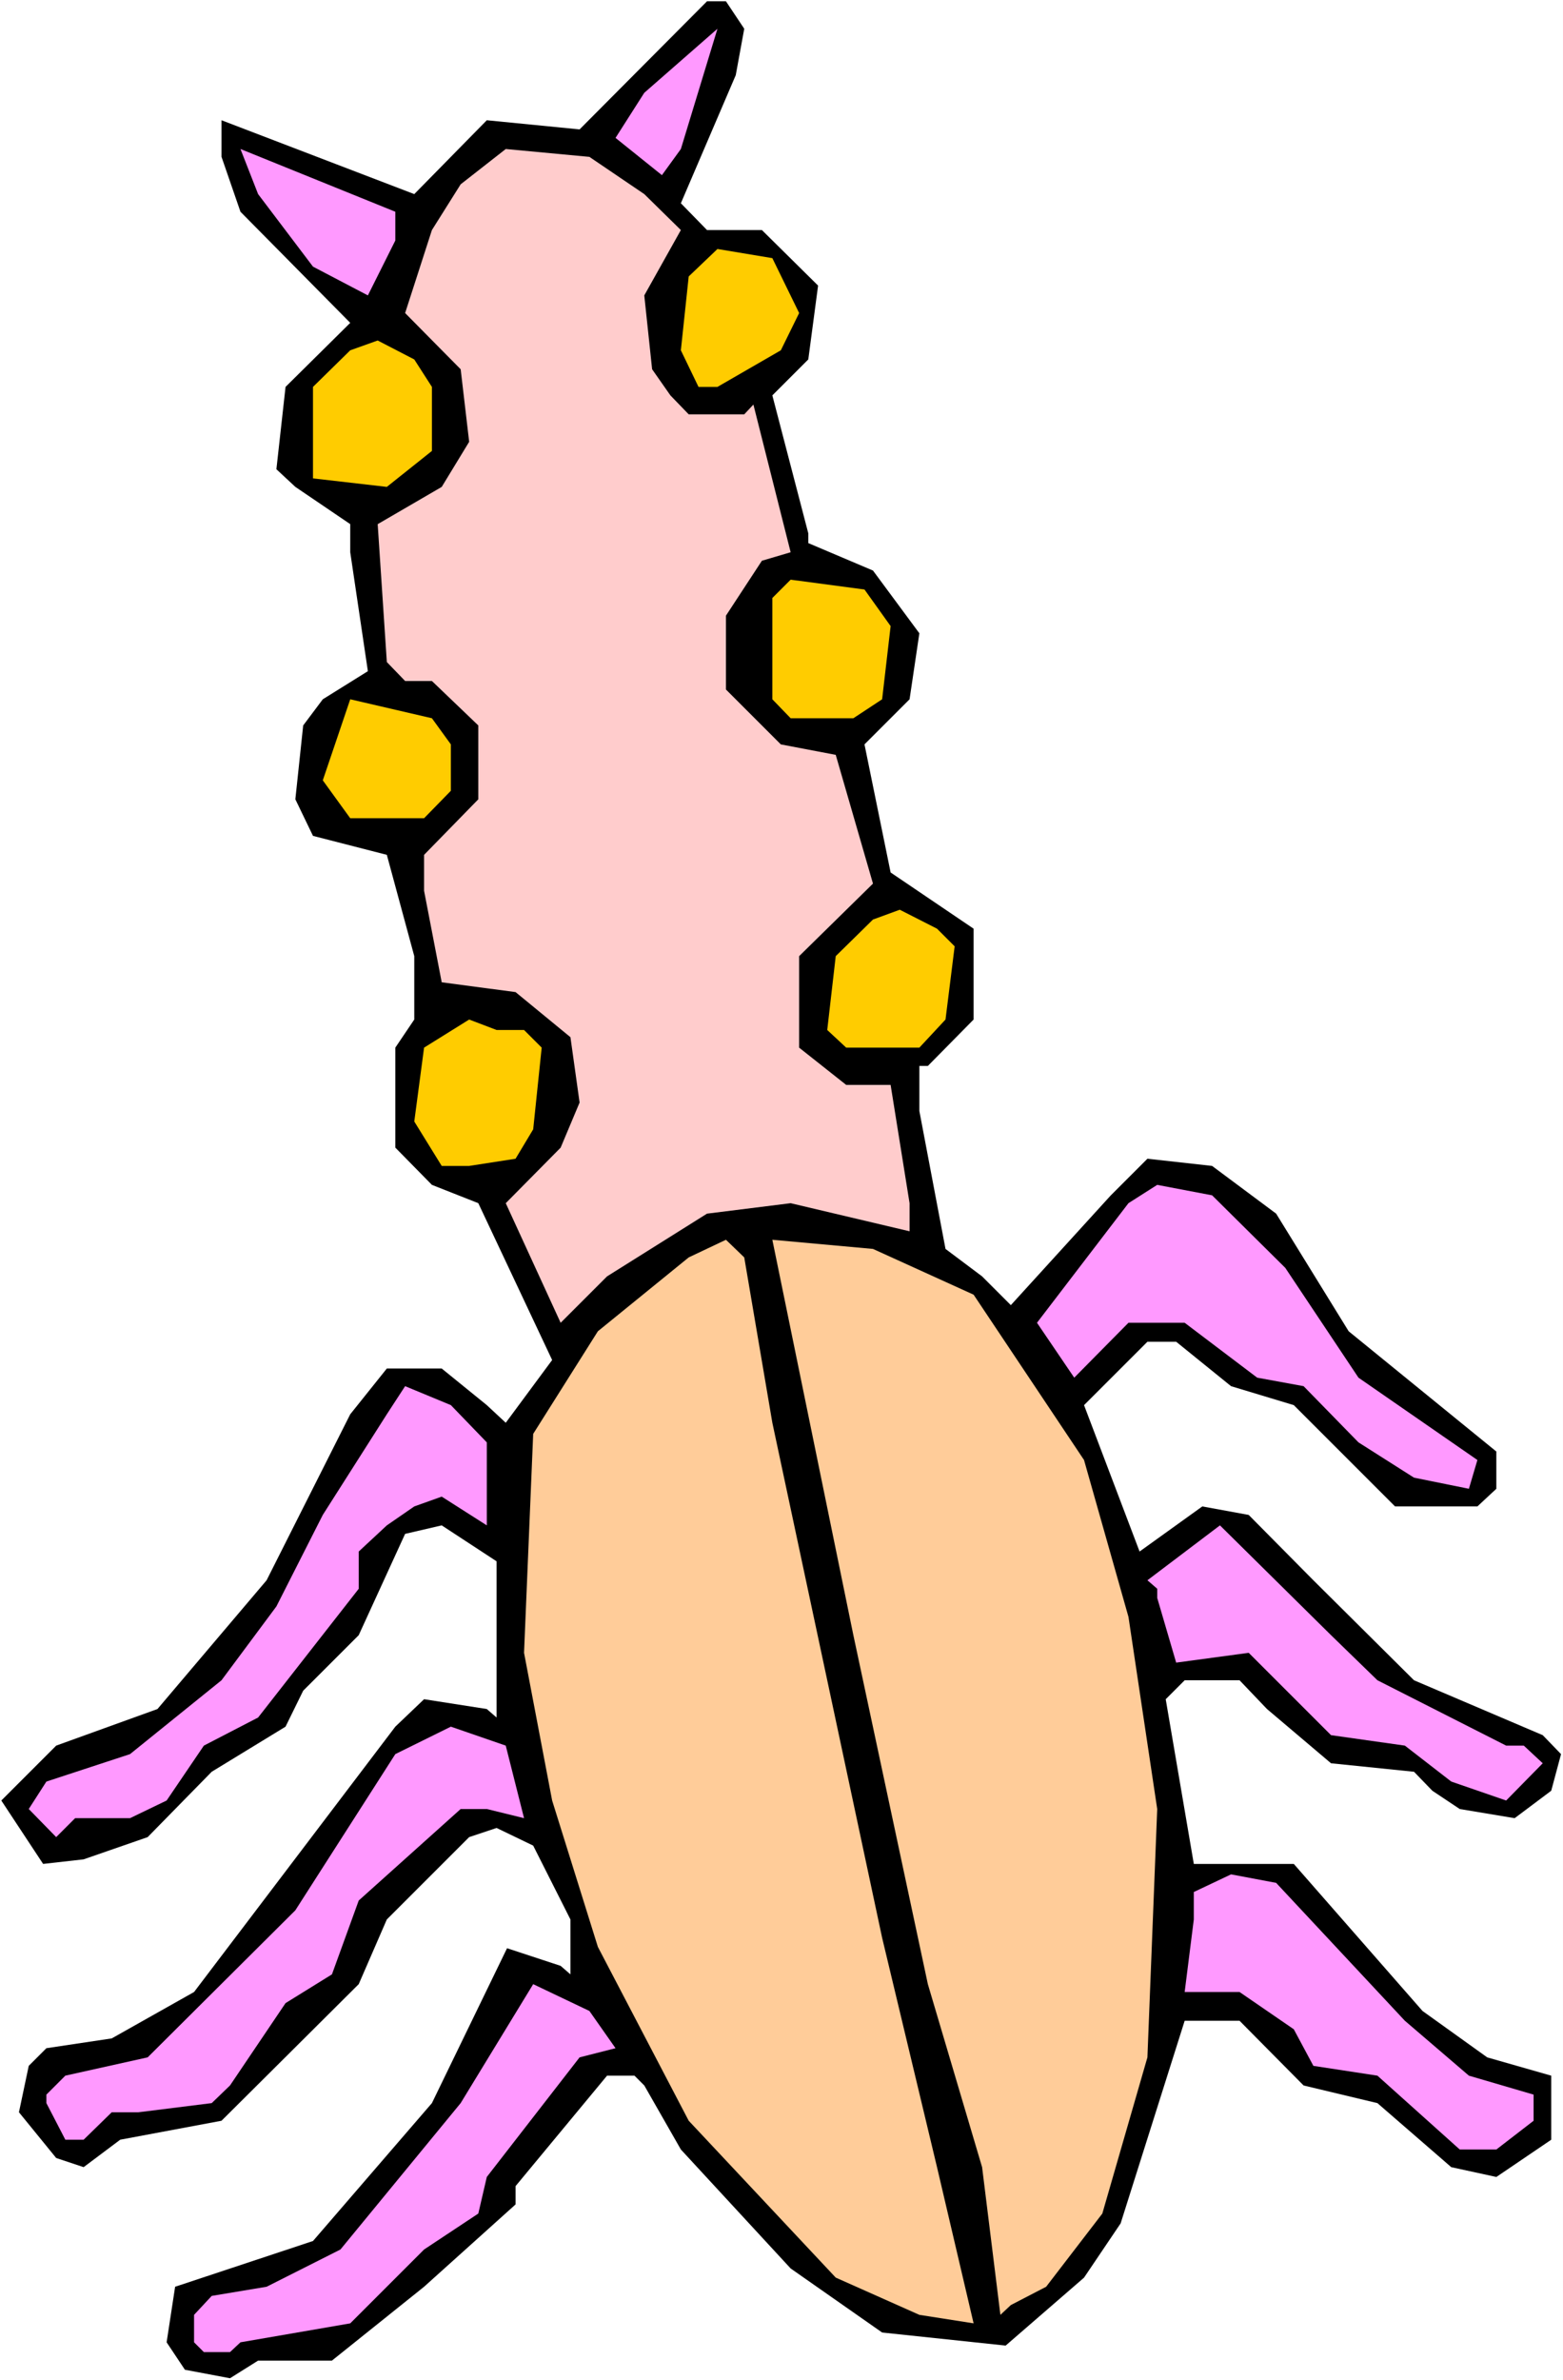 <?xml version="1.0" encoding="UTF-8" standalone="no"?>
<svg
   version="1.0"
   width="102.271mm"
   height="155.711mm"
   id="svg19"
   sodipodi:docname="Bug 066.wmf"
   xmlns:inkscape="http://www.inkscape.org/namespaces/inkscape"
   xmlns:sodipodi="http://sodipodi.sourceforge.net/DTD/sodipodi-0.dtd"
   xmlns="http://www.w3.org/2000/svg"
   xmlns:svg="http://www.w3.org/2000/svg">
  <rect width="100%" height="100%" fill="#808080" stroke="none"/>
  <sodipodi:namedview
     id="namedview19"
     pagecolor="#ffffff"
     bordercolor="#000000"
     borderopacity="0.25"
     inkscape:showpageshadow="2"
     inkscape:pageopacity="0.0"
     inkscape:pagecheckerboard="0"
     inkscape:deskcolor="#d1d1d1"
     inkscape:document-units="mm" />
  <defs
     id="defs1">
    <pattern
       id="WMFhbasepattern"
       patternUnits="userSpaceOnUse"
       width="6"
       height="6"
       x="0"
       y="0" />
  </defs>
  <path
     style="fill:#ffffff;fill-opacity:1;fill-rule:evenodd;stroke:none"
     d="M 0,588.515 H 386.535 V 0 H 0 Z"
     id="path1" />
  <path
     style="fill:#000000;fill-opacity:1;fill-rule:evenodd;stroke:none"
     d="m 184.056,7.11 -2.101,11.473 -13.574,31.672 6.464,6.625 h 13.574 l 13.897,13.735 -2.424,18.26 -8.888,8.888 8.888,34.096 v 2.424 l 15.998,6.787 11.473,15.513 -2.424,16.321 -11.15,11.15 6.464,31.672 20.523,13.897 v 22.461 l -11.312,11.473 h -2.101 v 11.15 l 6.464,34.096 9.049,6.787 7.11,7.11 24.724,-27.147 9.049,-9.049 15.998,1.778 15.836,11.796 17.937,29.086 36.52,29.733 v 9.211 l -4.686,4.363 H 345.005 l -25.047,-25.047 -15.513,-4.686 -13.574,-10.988 h -7.11 l -15.675,15.674 13.736,36.196 15.513,-11.15 11.473,2.101 15.998,16.159 24.886,24.723 31.834,13.574 4.525,4.686 -2.424,9.049 -9.049,6.787 -13.574,-2.262 -6.787,-4.525 -4.525,-4.686 -20.523,-2.101 -15.836,-13.412 -6.787,-7.11 h -13.574 l -4.686,4.686 6.949,40.721 h 24.724 l 31.834,36.358 15.998,11.473 15.836,4.525 v 15.836 l -13.574,9.211 -11.15,-2.424 -18.26,-15.836 -18.26,-4.363 -15.836,-15.998 h -13.574 l -15.836,50.093 -9.049,13.412 -19.391,16.805 -30.541,-3.232 -22.623,-15.836 -27.148,-29.41 -9.049,-15.836 -2.424,-2.424 h -6.787 l -22.623,27.309 v 4.525 L 104.875,565.407 82.09,583.667 H 63.83 l -6.949,4.363 -11.15,-2.101 -4.525,-6.787 2.101,-13.735 34.096,-11.311 29.41,-34.096 18.583,-38.297 13.251,4.363 2.424,2.101 v -13.574 l -9.211,-18.26 -9.049,-4.363 -6.787,2.262 -20.361,20.36 -6.949,15.998 -33.935,33.773 -25.047,4.686 -9.049,6.787 -6.787,-2.262 -9.211,-11.311 2.424,-11.473 4.363,-4.363 16.159,-2.424 20.361,-11.473 49.771,-65.606 7.11,-6.787 15.513,2.424 2.424,2.101 v -38.62 l -13.574,-8.888 -9.049,2.101 -11.473,25.047 -13.736,13.735 -4.363,8.888 -18.26,11.15 -15.836,16.159 -15.836,5.494 -10.019,1.131 L 0.323,445.184 13.897,431.61 38.944,422.561 65.931,390.727 86.615,349.683 95.664,338.372 h 13.574 l 11.15,9.049 4.686,4.363 11.473,-15.513 -18.26,-38.782 -11.473,-4.525 -9.049,-9.211 v -24.723 l 4.686,-6.948 v -15.674 l -6.787,-25.047 -18.26,-4.686 -4.363,-9.049 1.939,-18.26 4.848,-6.464 11.15,-6.948 -4.363,-29.41 v -6.948 l -13.574,-9.211 -4.686,-4.363 L 70.617,95.662 86.615,79.826 59.467,52.356 54.781,38.782 v -9.049 l 47.67,18.26 17.937,-18.26 22.946,2.262 31.511,-31.672 h 4.686 z"
     id="path2" />
  <path
     style="fill:#ff99ff;fill-opacity:1;fill-rule:evenodd;stroke:none"
     d="M 163.695,43.306 152.222,34.096 159.332,22.946 177.431,7.11 168.382,36.843 Z"
     id="path3" />
  <path
     style="fill:#ff99ff;fill-opacity:1;fill-rule:evenodd;stroke:none"
     d="M 97.765,59.466 90.978,73.039 77.404,65.929 63.83,47.993 59.467,36.843 97.765,52.356 Z"
     id="path4" />
  <path
     style="fill:#ffcccc;fill-opacity:1;fill-rule:evenodd;stroke:none"
     d="m 159.332,47.993 9.049,8.888 -9.049,16.159 1.939,18.26 4.525,6.464 4.525,4.686 h 13.736 l 2.262,-2.424 9.211,36.52 -7.11,2.101 -8.888,13.574 v 18.26 l 13.574,13.574 13.574,2.585 9.211,31.833 -18.26,17.937 v 22.623 l 11.635,9.211 h 10.988 l 4.686,29.248 v 6.948 l -29.41,-6.948 -20.684,2.585 -24.724,15.513 -11.473,11.473 -13.574,-29.571 13.574,-13.735 4.686,-11.15 -2.262,-16.159 -13.574,-11.15 -18.26,-2.424 -4.363,-22.623 v -8.888 l 13.412,-13.735 v -18.26 l -11.473,-10.988 h -6.625 l -4.525,-4.686 -2.262,-34.096 15.836,-9.211 6.787,-11.15 -2.101,-17.937 -13.736,-13.897 6.625,-20.522 7.11,-11.311 11.15,-8.726 20.684,1.939 z"
     id="path5" />
  <path
     style="fill:#ffcc00;fill-opacity:1;fill-rule:evenodd;stroke:none"
     d="m 197.63,77.402 -4.525,9.211 -15.675,9.049 h -4.686 l -4.363,-9.049 1.939,-18.26 7.11,-6.787 13.574,2.262 z"
     id="path6" />
  <path
     style="fill:#ffcc00;fill-opacity:1;fill-rule:evenodd;stroke:none"
     d="M 106.814,95.662 V 111.498 L 95.664,120.385 77.404,118.285 V 95.662 l 9.211,-9.049 6.787,-2.424 9.049,4.686 z"
     id="path7" />
  <path
     style="fill:#ffcc00;fill-opacity:1;fill-rule:evenodd;stroke:none"
     d="m 220.254,154.804 -2.101,18.098 -7.11,4.686 h -15.513 L 191.005,172.903 v -25.047 l 4.525,-4.525 18.26,2.424 z"
     id="path8" />
  <path
     style="fill:#ffcc00;fill-opacity:1;fill-rule:evenodd;stroke:none"
     d="m 111.5,184.052 v 11.473 l -6.625,6.787 H 86.615 l -6.787,-9.372 6.787,-20.037 20.199,4.686 z"
     id="path9" />
  <path
     style="fill:#ffcc00;fill-opacity:1;fill-rule:evenodd;stroke:none"
     d="m 236.09,233.984 -2.262,18.098 -6.464,6.948 h -18.099 l -4.686,-4.363 2.101,-18.26 9.211,-9.049 6.625,-2.424 9.211,4.686 z"
     id="path10" />
  <path
     style="fill:#ffcc00;fill-opacity:1;fill-rule:evenodd;stroke:none"
     d="m 129.599,254.668 4.363,4.363 -2.101,20.199 -4.363,7.272 -11.473,1.778 h -6.787 l -6.787,-10.988 2.424,-18.26 11.15,-6.948 6.787,2.585 z"
     id="path11" />
  <path
     style="fill:#ff99ff;fill-opacity:1;fill-rule:evenodd;stroke:none"
     d="m 317.857,313.487 18.099,27.147 29.41,20.36 -2.101,7.11 -13.574,-2.747 -13.736,-8.726 -13.574,-13.897 -11.473,-2.101 -17.937,-13.574 h -13.897 l -13.412,13.574 -9.211,-13.574 22.623,-29.571 7.11,-4.525 13.574,2.585 z"
     id="path12" />
  <path
     style="fill:#ffcc99;fill-opacity:1;fill-rule:evenodd;stroke:none"
     d="m 191.005,351.784 27.148,127.334 13.574,56.718 9.049,38.62 -13.412,-2.101 -20.684,-9.211 -36.359,-38.782 -22.462,-42.983 -11.312,-36.196 -6.949,-36.52 2.262,-54.133 15.998,-25.37 22.462,-18.26 9.211,-4.363 4.525,4.363 z"
     id="path13" />
  <path
     style="fill:#ffcc99;fill-opacity:1;fill-rule:evenodd;stroke:none"
     d="m 240.776,320.112 27.31,40.883 10.988,38.782 7.11,47.508 -2.424,61.405 -11.15,38.62 -13.897,18.098 -8.726,4.525 -2.586,2.424 -4.525,-36.52 -13.412,-45.246 -18.422,-86.29 -20.038,-97.763 24.886,2.262 z"
     id="path14" />
  <path
     style="fill:#ff99ff;fill-opacity:1;fill-rule:evenodd;stroke:none"
     d="m 120.388,356.632 v 20.522 l -11.15,-7.11 -6.787,2.424 -6.787,4.686 -6.949,6.464 v 9.211 l -24.886,31.833 -13.412,6.948 -9.211,13.574 -9.049,4.363 H 18.583 l -4.686,4.686 -6.787,-6.948 4.363,-6.787 20.684,-6.787 22.623,-18.26 13.574,-18.26 11.473,-22.623 15.836,-24.885 4.525,-6.948 11.312,4.686 z"
     id="path15" />
  <path
     style="fill:#ff99ff;fill-opacity:1;fill-rule:evenodd;stroke:none"
     d="m 340.642,415.451 31.834,16.159 h 4.363 l 4.686,4.363 -9.049,9.211 -13.574,-4.686 -11.473,-8.888 -18.26,-2.585 -20.361,-20.36 -17.937,2.424 -4.686,-15.998 v -2.262 l -2.424,-2.101 17.937,-13.574 27.471,27.147 z"
     id="path16" />
  <path
     style="fill:#ff99ff;fill-opacity:1;fill-rule:evenodd;stroke:none"
     d="m 129.599,449.546 -9.211,-2.262 h -6.464 l -25.209,22.623 -6.625,18.26 -11.473,7.11 -13.736,20.36 -4.525,4.363 -18.099,2.262 h -6.625 l -6.949,6.787 h -4.525 l -4.686,-9.049 v -2.101 l 4.686,-4.686 20.361,-4.525 36.52,-36.358 24.724,-38.62 13.736,-6.787 13.574,4.686 z"
     id="path17" />
  <path
     style="fill:#ff99ff;fill-opacity:1;fill-rule:evenodd;stroke:none"
     d="m 347.429,499.64 15.836,13.574 15.998,4.686 v 6.464 l -9.211,7.11 h -9.049 l -20.361,-18.26 -15.836,-2.424 -4.848,-9.049 -13.412,-9.211 h -13.574 l 2.262,-17.937 v -6.787 l 9.211,-4.363 11.15,2.101 z"
     id="path18" />
  <path
     style="fill:#ff99ff;fill-opacity:1;fill-rule:evenodd;stroke:none"
     d="m 152.222,506.427 -8.888,2.262 -22.946,29.571 -2.101,9.049 -13.412,8.888 -18.26,18.26 -27.148,4.686 -2.586,2.424 h -6.464 l -2.424,-2.424 v -6.787 l 4.363,-4.686 13.574,-2.262 18.26,-9.211 29.733,-36.196 17.937,-29.41 13.897,6.625 z"
     id="path19" />
</svg>
